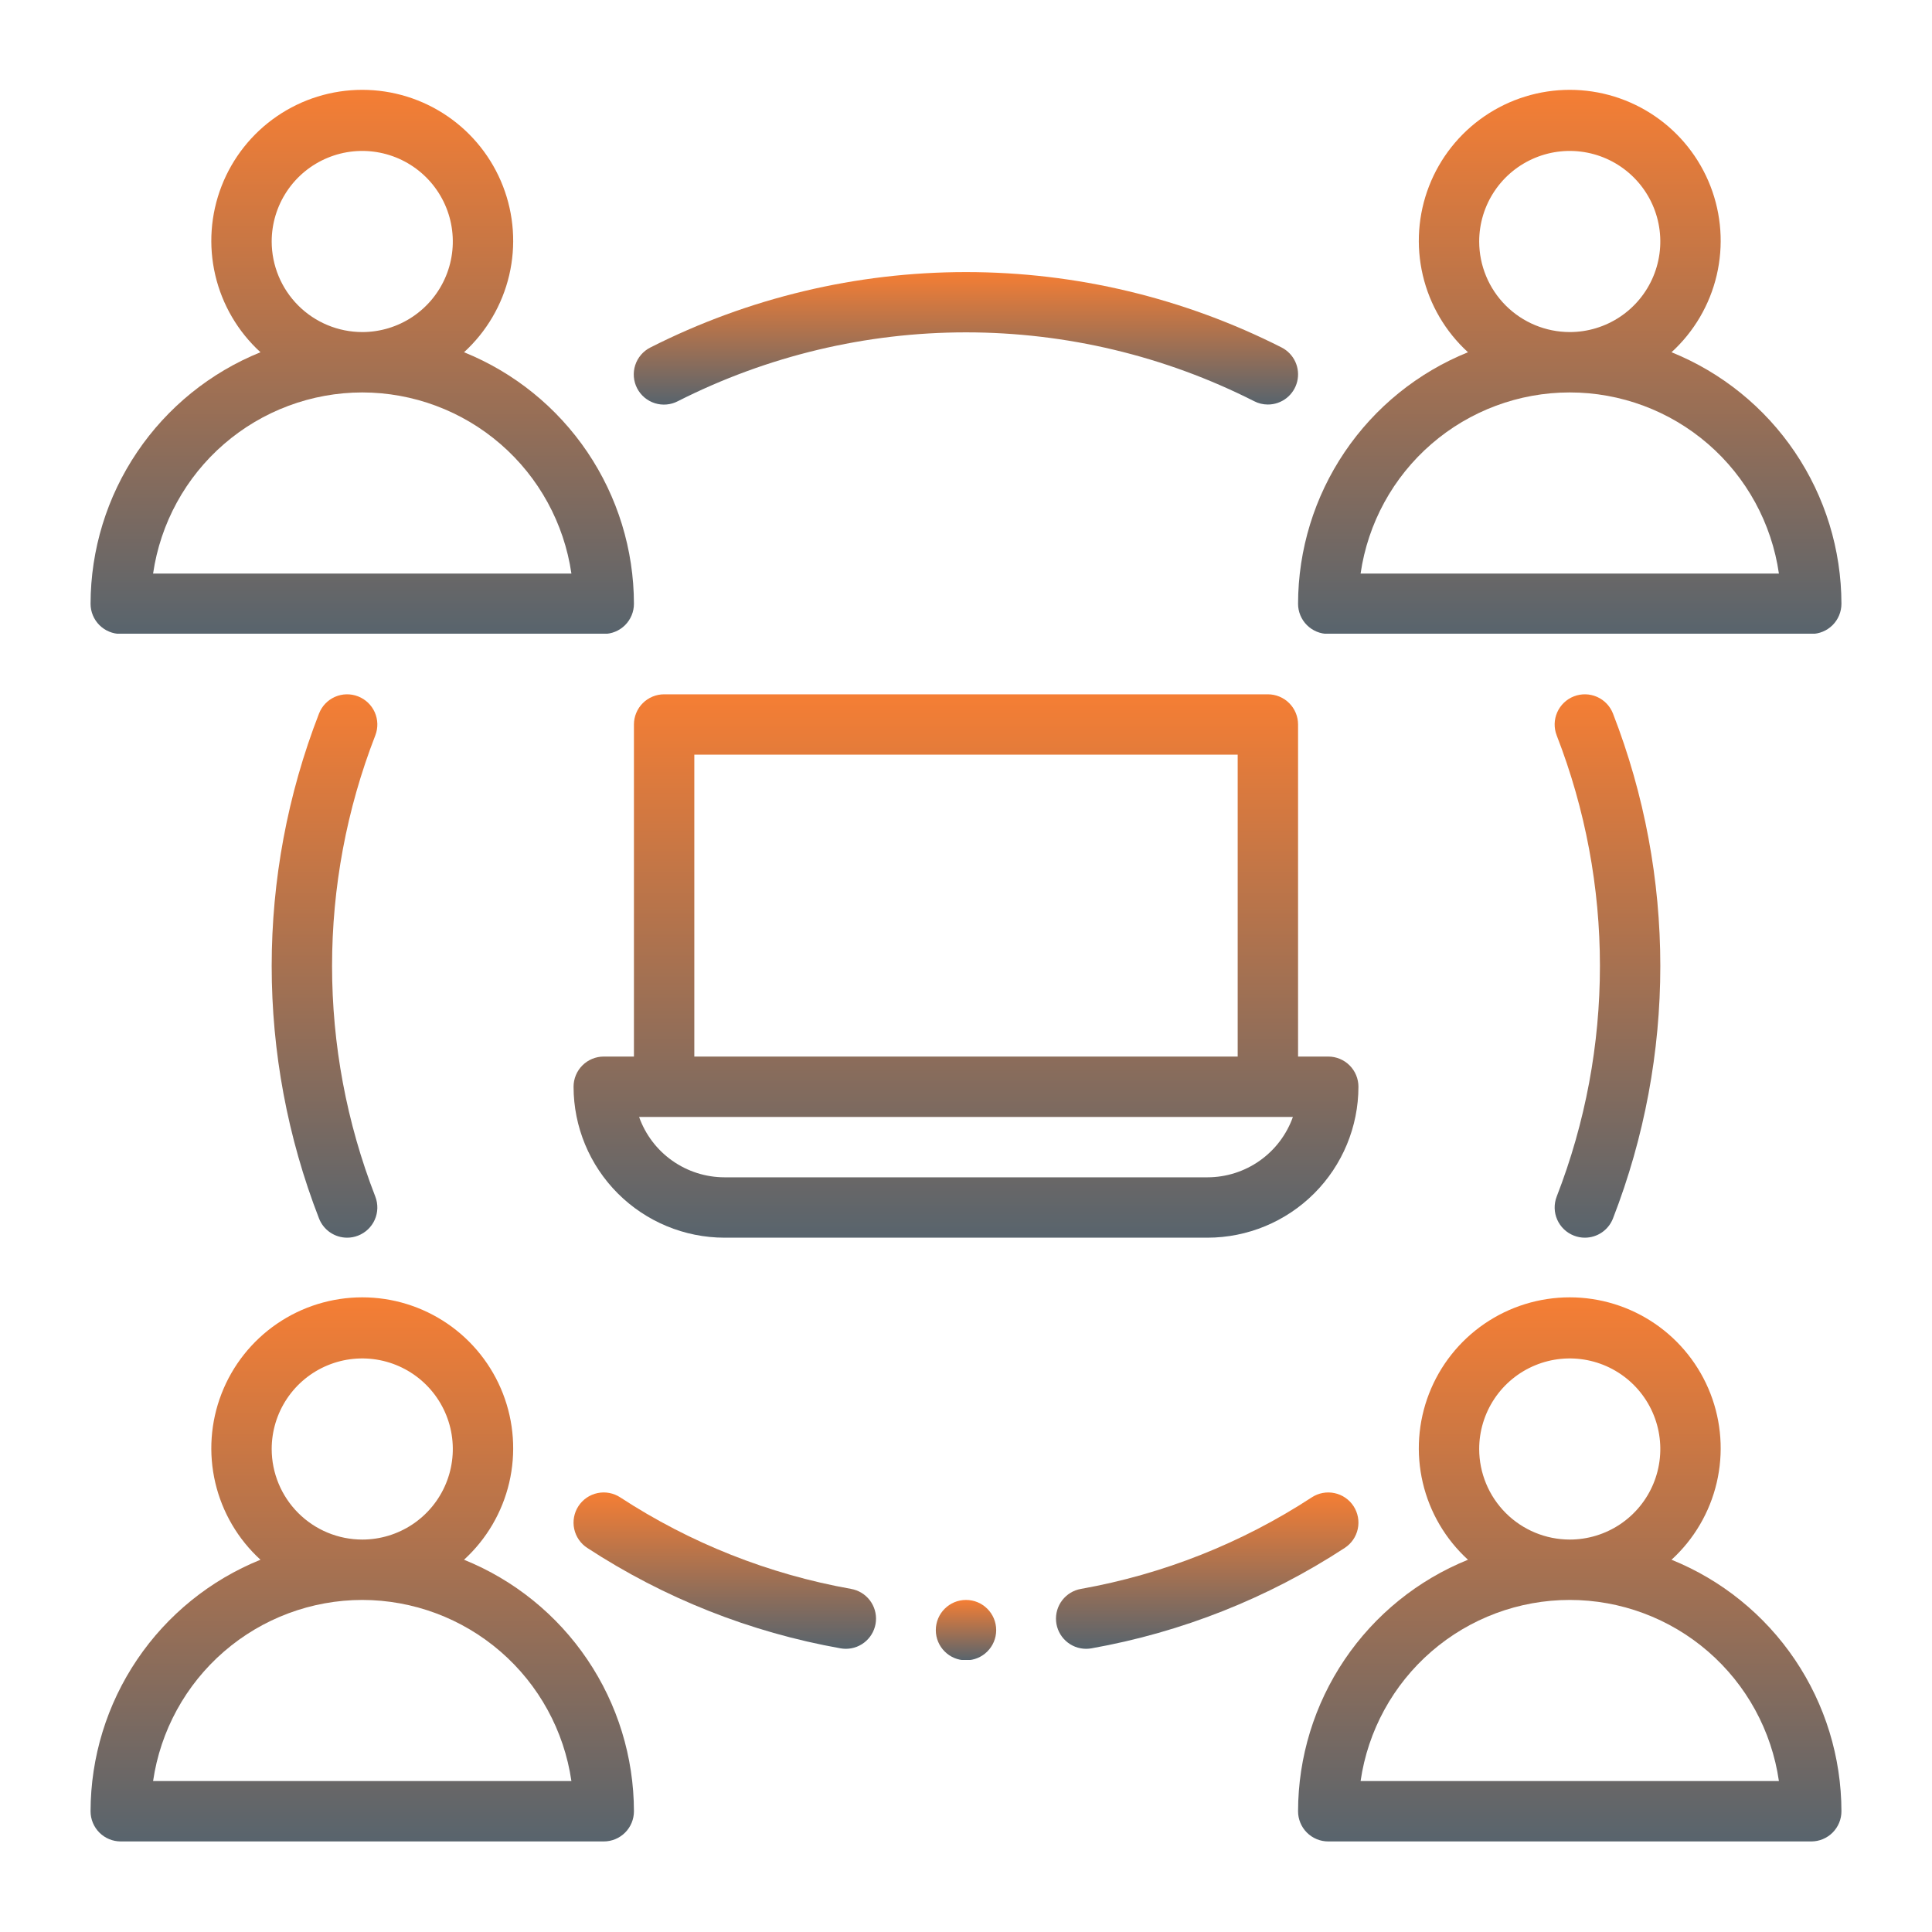 <svg width="512" height="512" viewBox="0 0 512 512" fill="none" xmlns="http://www.w3.org/2000/svg">
<path d="M32 488H160C161.051 488 162.091 487.794 163.062 487.392C164.033 486.99 164.915 486.401 165.658 485.658C166.401 484.915 166.99 484.033 167.392 483.062C167.794 482.091 168.001 481.051 168 480C167.976 465.671 163.678 451.675 155.657 439.802C147.635 427.929 136.255 418.717 122.971 413.347C128.927 407.908 133.101 400.795 134.943 392.943C136.785 385.09 136.21 376.863 133.293 369.343C130.377 361.823 125.254 355.36 118.599 350.803C111.944 346.246 104.066 343.807 96 343.807C87.934 343.807 80.056 346.246 73.401 350.803C66.746 355.36 61.623 361.823 58.707 369.343C55.79 376.863 55.215 385.09 57.057 392.943C58.899 400.795 63.073 407.908 69.029 413.347C55.745 418.717 44.365 427.929 36.343 439.802C28.322 451.675 24.024 465.671 24 480C23.999 481.051 24.206 482.091 24.608 483.062C25.009 484.033 25.599 484.915 26.342 485.658C27.085 486.401 27.967 486.99 28.938 487.392C29.909 487.794 30.949 488 32 488ZM72 384C72 379.253 73.408 374.613 76.045 370.666C78.682 366.719 82.43 363.643 86.816 361.827C91.201 360.01 96.027 359.535 100.682 360.461C105.338 361.387 109.614 363.673 112.971 367.029C116.327 370.386 118.613 374.662 119.539 379.318C120.465 383.973 119.99 388.799 118.173 393.184C116.357 397.57 113.28 401.318 109.334 403.955C105.387 406.592 100.747 408 96 408C89.637 407.993 83.537 405.462 79.037 400.963C74.538 396.463 72.007 390.363 72 384ZM96 424C109.462 424.015 122.47 428.873 132.647 437.685C142.824 446.498 149.491 458.678 151.43 472H40.57C42.51 458.678 49.176 446.498 59.353 437.685C69.53 428.873 82.538 424.015 96 424Z" fill="url(#paint0_linear_203_147)"/>
<path d="M442.971 413.347C448.927 407.908 453.101 400.795 454.943 392.943C456.785 385.09 456.21 376.863 453.293 369.343C450.377 361.823 445.254 355.36 438.599 350.803C431.944 346.246 424.066 343.807 416 343.807C407.934 343.807 400.056 346.246 393.401 350.803C386.746 355.36 381.623 361.823 378.707 369.343C375.79 376.863 375.215 385.09 377.057 392.943C378.899 400.795 383.073 407.908 389.029 413.347C375.745 418.717 364.365 427.929 356.343 439.802C348.322 451.675 344.024 465.671 344 480C343.999 481.051 344.206 482.091 344.608 483.062C345.01 484.033 345.599 484.915 346.342 485.658C347.085 486.401 347.967 486.99 348.938 487.392C349.909 487.794 350.949 488 352 488H480C481.051 488 482.091 487.794 483.062 487.392C484.033 486.99 484.915 486.401 485.658 485.658C486.401 484.915 486.99 484.033 487.392 483.062C487.794 482.091 488.001 481.051 488 480C487.976 465.671 483.678 451.675 475.657 439.802C467.635 427.929 456.255 418.717 442.971 413.347ZM392 384C392 379.253 393.408 374.613 396.045 370.666C398.682 366.719 402.43 363.643 406.816 361.827C411.201 360.01 416.027 359.535 420.682 360.461C425.338 361.387 429.614 363.673 432.971 367.029C436.327 370.386 438.613 374.662 439.539 379.318C440.465 383.973 439.99 388.799 438.173 393.184C436.357 397.57 433.28 401.318 429.334 403.955C425.387 406.592 420.747 408 416 408C409.637 407.993 403.536 405.462 399.037 400.963C394.538 396.463 392.007 390.363 392 384ZM360.57 472C362.495 458.672 369.158 446.483 379.338 437.668C389.518 428.852 402.534 424 416 424C429.466 424 442.482 428.852 452.662 437.668C462.842 446.483 469.505 458.672 471.43 472H360.57Z" fill="url(#paint1_linear_203_147)"/>
<path d="M32 168H160C161.051 168 162.091 167.794 163.062 167.392C164.033 166.99 164.915 166.401 165.658 165.658C166.401 164.915 166.99 164.033 167.392 163.062C167.794 162.091 168.001 161.051 168 160C167.976 145.671 163.678 131.675 155.657 119.802C147.635 107.929 136.255 98.718 122.971 93.347C128.927 87.908 133.101 80.795 134.943 72.942C136.785 65.09 136.21 56.863 133.293 49.343C130.377 41.823 125.254 35.36 118.599 30.803C111.944 26.246 104.066 23.807 96 23.807C87.934 23.807 80.056 26.246 73.401 30.803C66.746 35.36 61.623 41.823 58.707 49.343C55.79 56.863 55.215 65.09 57.057 72.942C58.899 80.795 63.073 87.908 69.029 93.347C55.745 98.718 44.365 107.929 36.343 119.802C28.322 131.675 24.024 145.671 24 160C23.999 161.051 24.206 162.091 24.608 163.062C25.009 164.033 25.599 164.915 26.342 165.658C27.085 166.401 27.967 166.99 28.938 167.392C29.909 167.794 30.949 168 32 168ZM72 64C72 59.253 73.408 54.613 76.045 50.666C78.682 46.719 82.43 43.643 86.816 41.827C91.201 40.01 96.027 39.535 100.682 40.461C105.338 41.387 109.614 43.673 112.971 47.029C116.327 50.386 118.613 54.662 119.539 59.318C120.465 63.973 119.99 68.799 118.173 73.184C116.357 77.57 113.28 81.318 109.334 83.955C105.387 86.592 100.747 88 96 88C89.637 87.993 83.537 85.462 79.037 80.963C74.538 76.463 72.007 70.363 72 64ZM96 104C109.462 104.015 122.47 108.873 132.647 117.685C142.824 126.498 149.491 138.678 151.43 152H40.57C42.51 138.678 49.176 126.498 59.353 117.685C69.53 108.873 82.538 104.015 96 104Z" fill="url(#paint2_linear_203_147)"/>
<path d="M442.971 93.347C448.927 87.908 453.101 80.795 454.943 72.942C456.785 65.09 456.21 56.863 453.293 49.343C450.377 41.823 445.254 35.36 438.599 30.803C431.944 26.246 424.066 23.807 416 23.807C407.934 23.807 400.056 26.246 393.401 30.803C386.746 35.36 381.623 41.823 378.707 49.343C375.79 56.863 375.215 65.09 377.057 72.942C378.899 80.795 383.073 87.908 389.029 93.347C375.745 98.718 364.365 107.929 356.343 119.802C348.322 131.675 344.024 145.671 344 160C343.999 161.051 344.206 162.091 344.608 163.062C345.01 164.033 345.599 164.915 346.342 165.658C347.085 166.401 347.967 166.99 348.938 167.392C349.909 167.794 350.949 168 352 168H480C481.051 168 482.091 167.794 483.062 167.392C484.033 166.99 484.915 166.401 485.658 165.658C486.401 164.915 486.99 164.033 487.392 163.062C487.794 162.091 488.001 161.051 488 160C487.976 145.671 483.678 131.675 475.657 119.802C467.635 107.929 456.255 98.718 442.971 93.347ZM392 64C392 59.253 393.408 54.613 396.045 50.666C398.682 46.719 402.43 43.643 406.816 41.827C411.201 40.01 416.027 39.535 420.682 40.461C425.338 41.387 429.614 43.673 432.971 47.029C436.327 50.386 438.613 54.662 439.539 59.318C440.465 63.973 439.99 68.799 438.173 73.184C436.357 77.57 433.28 81.318 429.334 83.955C425.387 86.592 420.747 88 416 88C409.637 87.993 403.536 85.462 399.037 80.963C394.538 76.463 392.007 70.363 392 64ZM360.57 152C362.495 138.672 369.158 126.483 379.338 117.668C389.518 108.852 402.534 104 416 104C429.466 104 442.482 108.852 452.662 117.668C462.842 126.483 469.505 138.672 471.43 152H360.57Z" fill="url(#paint3_linear_203_147)"/>
<path d="M94.891 184.547C93.912 184.164 92.867 183.978 91.816 184.001C90.764 184.023 89.728 184.253 88.766 184.677C87.805 185.101 86.936 185.711 86.21 186.471C85.485 187.232 84.917 188.128 84.538 189.109C67.82 232.136 67.82 279.864 84.538 322.89C85.122 324.395 86.146 325.689 87.478 326.601C88.81 327.513 90.386 328 92 328C92.989 328.001 93.97 327.815 94.891 327.453C95.87 327.074 96.765 326.506 97.525 325.781C98.284 325.056 98.894 324.188 99.319 323.228C99.743 322.267 99.974 321.233 99.998 320.183C100.023 319.133 99.84 318.089 99.461 317.109C84.18 277.803 84.18 234.197 99.461 194.89C99.84 193.911 100.023 192.867 99.998 191.817C99.974 190.767 99.743 189.732 99.319 188.772C98.894 187.811 98.284 186.944 97.525 186.219C96.765 185.494 95.87 184.926 94.891 184.547Z" fill="url(#paint4_linear_203_147)"/>
<path d="M224.164 436.953C226.163 436.951 228.09 436.201 229.563 434.849C231.037 433.498 231.951 431.644 232.126 429.652C232.3 427.66 231.722 425.675 230.506 424.088C229.29 422.501 227.523 421.427 225.555 421.078C203.731 417.191 182.917 408.938 164.359 396.812C163.479 396.238 162.494 395.842 161.461 395.649C160.428 395.455 159.367 395.467 158.338 395.684C157.31 395.901 156.334 396.319 155.467 396.914C154.6 397.508 153.859 398.268 153.286 399.149C152.713 400.03 152.319 401.016 152.127 402.049C151.935 403.083 151.949 404.144 152.168 405.172C152.387 406.2 152.806 407.175 153.402 408.041C153.998 408.907 154.758 409.647 155.641 410.219C175.99 423.523 198.82 432.574 222.758 436.828C223.222 436.908 223.693 436.95 224.164 436.953Z" fill="url(#paint5_linear_203_147)"/>
<path d="M358.711 399.156C358.139 398.275 357.398 397.514 356.532 396.919C355.665 396.324 354.69 395.906 353.662 395.688C352.634 395.47 351.572 395.458 350.539 395.65C349.506 395.843 348.521 396.238 347.641 396.812C329.083 408.938 308.269 417.191 286.445 421.078C284.477 421.427 282.71 422.501 281.494 424.088C280.278 425.675 279.7 427.66 279.874 429.652C280.049 431.644 280.963 433.498 282.437 434.849C283.91 436.201 285.837 436.951 287.836 436.953C288.307 436.95 288.778 436.908 289.242 436.828C313.18 432.574 336.01 423.523 356.359 410.219C358.138 409.063 359.385 407.249 359.826 405.174C360.267 403.1 359.866 400.935 358.711 399.156Z" fill="url(#paint6_linear_203_147)"/>
<path d="M417.109 327.453C418.03 327.815 419.011 328.001 420 328C421.614 328 423.19 327.513 424.522 326.601C425.853 325.689 426.878 324.395 427.461 322.89C444.18 279.864 444.18 232.136 427.461 189.109C426.694 187.131 425.173 185.537 423.232 184.68C421.29 183.823 419.088 183.772 417.109 184.539C415.131 185.306 413.537 186.827 412.68 188.768C411.823 190.709 411.772 192.912 412.539 194.89C427.82 234.197 427.82 277.803 412.539 317.109C412.16 318.089 411.977 319.133 412.002 320.183C412.026 321.233 412.257 322.267 412.682 323.228C413.106 324.188 413.715 325.056 414.475 325.781C415.235 326.506 416.13 327.074 417.109 327.453Z" fill="url(#paint7_linear_203_147)"/>
<path d="M339.656 92.094C313.729 78.951 285.069 72.102 256 72.102C226.932 72.102 198.272 78.951 172.344 92.094C171.403 92.569 170.564 93.226 169.877 94.027C169.191 94.828 168.669 95.757 168.343 96.76C168.017 97.763 167.893 98.821 167.978 99.873C168.063 100.924 168.355 101.949 168.837 102.887C169.319 103.825 169.983 104.658 170.789 105.339C171.595 106.019 172.528 106.534 173.533 106.852C174.539 107.171 175.598 107.287 176.649 107.194C177.7 107.102 178.722 106.802 179.656 106.312C203.32 94.325 229.474 88.078 256 88.078C282.527 88.078 308.681 94.325 332.344 106.312C333.471 106.899 334.722 107.204 335.992 107.203C337.787 107.206 339.531 106.604 340.943 105.496C342.354 104.387 343.352 102.836 343.775 101.091C344.198 99.347 344.022 97.511 343.275 95.879C342.528 94.247 341.253 92.913 339.656 92.094Z" fill="url(#paint8_linear_203_147)"/>
<path d="M336 184H176C174.949 183.999 173.909 184.206 172.938 184.608C171.967 185.01 171.085 185.599 170.342 186.342C169.599 187.085 169.01 187.967 168.608 188.938C168.206 189.909 167.999 190.949 168 192V280H160C158.949 279.999 157.909 280.206 156.938 280.608C155.967 281.01 155.085 281.599 154.342 282.342C153.599 283.085 153.01 283.967 152.608 284.938C152.206 285.909 151.999 286.949 152 288C152.011 298.605 156.229 308.773 163.728 316.272C171.227 323.771 181.395 327.989 192 328H320C330.605 327.989 340.773 323.771 348.272 316.272C355.771 308.773 359.989 298.605 360 288C360.001 286.949 359.794 285.909 359.392 284.938C358.99 283.967 358.401 283.085 357.658 282.342C356.915 281.599 356.033 281.01 355.062 280.608C354.091 280.206 353.051 279.999 352 280H344V192C344.001 190.949 343.794 189.909 343.392 188.938C342.99 187.967 342.401 187.085 341.658 186.342C340.915 185.599 340.033 185.01 339.062 184.608C338.091 184.206 337.051 183.999 336 184ZM184 200H328V280H184V200ZM320 312H192C187.038 311.994 182.199 310.453 178.147 307.588C174.095 304.724 171.028 300.676 169.367 296H342.633C340.972 300.676 337.905 304.724 333.853 307.588C329.801 310.453 324.962 311.994 320 312Z" fill="url(#paint9_linear_203_147)"/>
<path d="M256 440C260.418 440 264 436.418 264 432C264 427.582 260.418 424 256 424C251.582 424 248 427.582 248 432C248 436.418 251.582 440 256 440Z" fill="url(#paint10_linear_203_147)"/>
<defs>
<linearGradient id="paint0_linear_203_147" x1="96" y1="343.807" x2="96" y2="488" gradientUnits="userSpaceOnUse">
<stop stop-color="#F57E34"/>
<stop offset="1" stop-color="#58646D"/>
<stop offset="1" stop-color="#2CA6A4" stop-opacity="0"/>
</linearGradient>
<linearGradient id="paint1_linear_203_147" x1="416" y1="343.807" x2="416" y2="488" gradientUnits="userSpaceOnUse">
<stop stop-color="#F57E34"/>
<stop offset="1" stop-color="#58646D"/>
<stop offset="1" stop-color="#2CA6A4" stop-opacity="0"/>
</linearGradient>
<linearGradient id="paint2_linear_203_147" x1="96" y1="23.807" x2="96" y2="168" gradientUnits="userSpaceOnUse">
<stop stop-color="#F57E34"/>
<stop offset="1" stop-color="#58646D"/>
<stop offset="1" stop-color="#2CA6A4" stop-opacity="0"/>
</linearGradient>
<linearGradient id="paint3_linear_203_147" x1="416" y1="23.807" x2="416" y2="168" gradientUnits="userSpaceOnUse">
<stop stop-color="#F57E34"/>
<stop offset="1" stop-color="#58646D"/>
<stop offset="1" stop-color="#2CA6A4" stop-opacity="0"/>
</linearGradient>
<linearGradient id="paint4_linear_203_147" x1="86" y1="183.999" x2="86" y2="328" gradientUnits="userSpaceOnUse">
<stop stop-color="#F57E34"/>
<stop offset="1" stop-color="#58646D"/>
<stop offset="1" stop-color="#2CA6A4" stop-opacity="0"/>
</linearGradient>
<linearGradient id="paint5_linear_203_147" x1="192.075" y1="395.512" x2="192.075" y2="436.953" gradientUnits="userSpaceOnUse">
<stop stop-color="#F57E34"/>
<stop offset="1" stop-color="#58646D"/>
<stop offset="1" stop-color="#2CA6A4" stop-opacity="0"/>
</linearGradient>
<linearGradient id="paint6_linear_203_147" x1="319.922" y1="395.515" x2="319.922" y2="436.953" gradientUnits="userSpaceOnUse">
<stop stop-color="#F57E34"/>
<stop offset="1" stop-color="#58646D"/>
<stop offset="1" stop-color="#2CA6A4" stop-opacity="0"/>
</linearGradient>
<linearGradient id="paint7_linear_203_147" x1="425.999" y1="183.999" x2="425.999" y2="328" gradientUnits="userSpaceOnUse">
<stop stop-color="#F57E34"/>
<stop offset="1" stop-color="#58646D"/>
<stop offset="1" stop-color="#2CA6A4" stop-opacity="0"/>
</linearGradient>
<linearGradient id="paint8_linear_203_147" x1="255.976" y1="72.102" x2="255.976" y2="107.225" gradientUnits="userSpaceOnUse">
<stop stop-color="#F57E34"/>
<stop offset="1" stop-color="#58646D"/>
<stop offset="1" stop-color="#2CA6A4" stop-opacity="0"/>
</linearGradient>
<linearGradient id="paint9_linear_203_147" x1="256" y1="184" x2="256" y2="328" gradientUnits="userSpaceOnUse">
<stop stop-color="#F57E34"/>
<stop offset="1" stop-color="#58646D"/>
<stop offset="1" stop-color="#2CA6A4" stop-opacity="0"/>
</linearGradient>
<linearGradient id="paint10_linear_203_147" x1="256" y1="424" x2="256" y2="440" gradientUnits="userSpaceOnUse">
<stop stop-color="#F57E34"/>
<stop offset="1" stop-color="#58646D"/>
<stop offset="1" stop-color="#2CA6A4" stop-opacity="0"/>
</linearGradient>
</defs>
</svg>
